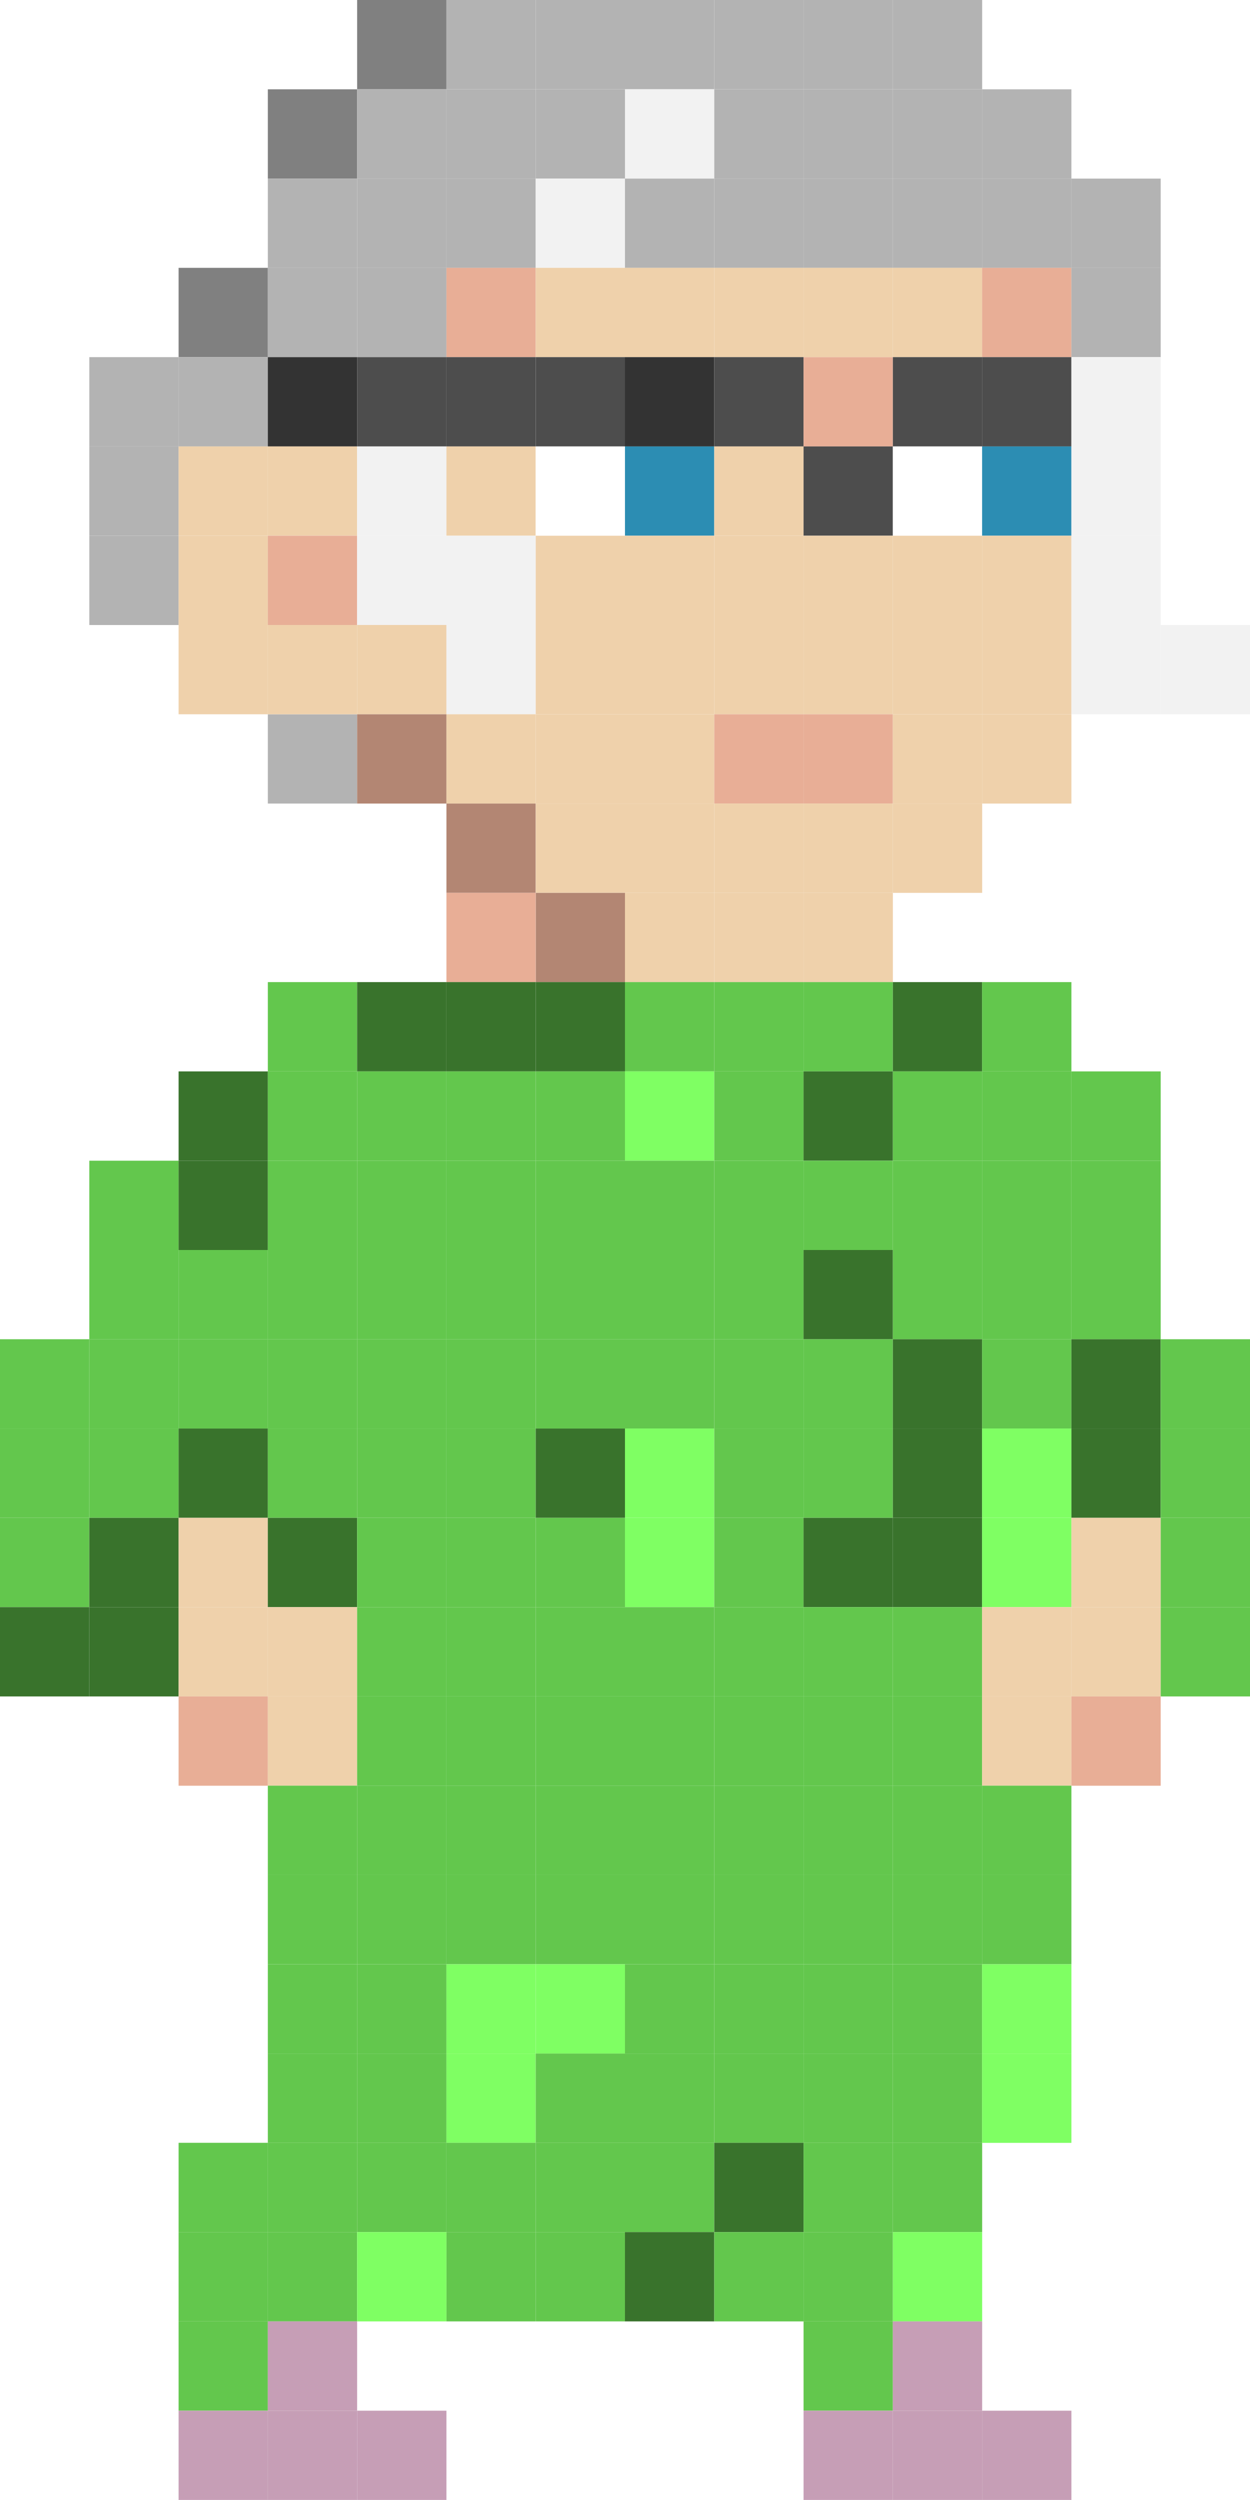 <?xml version="1.0" encoding="UTF-8"?><svg id="Capa_2" xmlns="http://www.w3.org/2000/svg" viewBox="0 0 197.65 395.29"><g id="Capa_1-2"><g><rect x="56.47" width="14.12" height="14.12" style="fill:gray;"/><rect x="70.59" width="14.12" height="14.12" style="fill:#b3b3b3;"/><rect x="84.71" width="14.12" height="14.12" style="fill:#b3b3b3;"/><rect x="98.82" width="14.12" height="14.12" style="fill:#b3b3b3;"/><rect x="112.94" width="14.12" height="14.12" style="fill:#b3b3b3;"/><rect x="127.06" width="14.12" height="14.12" style="fill:#b3b3b3;"/><rect x="141.18" width="14.12" height="14.12" style="fill:#b3b3b3;"/><rect x="42.35" y="14.12" width="14.12" height="14.12" style="fill:gray;"/><rect x="56.47" y="14.12" width="14.12" height="14.12" style="fill:#b3b3b3;"/><rect x="70.59" y="14.12" width="14.12" height="14.12" style="fill:#b3b3b3;"/><rect x="84.71" y="14.12" width="14.12" height="14.12" style="fill:#b3b3b3;"/><rect x="98.82" y="14.12" width="14.12" height="14.12" style="fill:#f2f2f2;"/><rect x="112.94" y="14.12" width="14.12" height="14.12" style="fill:#b3b3b3;"/><rect x="127.06" y="14.12" width="14.12" height="14.12" style="fill:#b3b3b3;"/><rect x="141.18" y="14.12" width="14.12" height="14.12" style="fill:#b3b3b3;"/><rect x="155.29" y="14.12" width="14.12" height="14.12" style="fill:#b3b3b3;"/><rect x="42.35" y="28.24" width="14.12" height="14.12" style="fill:#b3b3b3;"/><rect x="56.47" y="28.24" width="14.12" height="14.12" style="fill:#b3b3b3;"/><rect x="70.59" y="28.24" width="14.12" height="14.12" style="fill:#b3b3b3;"/><rect x="84.71" y="28.24" width="14.12" height="14.12" style="fill:#f2f2f2;"/><rect x="98.82" y="28.24" width="14.12" height="14.12" style="fill:#b3b3b3;"/><rect x="112.94" y="28.24" width="14.12" height="14.12" style="fill:#b3b3b3;"/><rect x="127.06" y="28.24" width="14.12" height="14.12" style="fill:#b3b3b3;"/><rect x="141.18" y="28.24" width="14.12" height="14.12" style="fill:#b3b3b3;"/><rect x="155.29" y="28.24" width="14.12" height="14.12" style="fill:#b3b3b3;"/><rect x="169.41" y="28.24" width="14.12" height="14.12" style="fill:#b3b3b3;"/><rect x="28.24" y="42.35" width="14.12" height="14.12" style="fill:gray;"/><rect x="42.35" y="42.35" width="14.12" height="14.12" style="fill:#b3b3b3;"/><rect x="56.47" y="42.35" width="14.12" height="14.12" style="fill:#b3b3b3;"/><rect x="70.59" y="42.35" width="14.12" height="14.12" style="fill:#e8ae96;"/><rect x="84.71" y="42.35" width="14.12" height="14.12" style="fill:#efd1ab;"/><rect x="98.82" y="42.35" width="14.12" height="14.12" style="fill:#efd1ab;"/><rect x="112.94" y="42.35" width="14.12" height="14.12" style="fill:#efd1ab;"/><rect x="127.06" y="42.35" width="14.12" height="14.12" style="fill:#efd1ab;"/><rect x="141.18" y="42.35" width="14.12" height="14.12" style="fill:#efd1ab;"/><rect x="155.29" y="42.35" width="14.12" height="14.12" style="fill:#e8ae96;"/><rect x="169.41" y="42.35" width="14.12" height="14.12" style="fill:#b3b3b3;"/><rect x="14.12" y="56.47" width="14.12" height="14.12" style="fill:#b3b3b3;"/><rect x="28.24" y="56.47" width="14.12" height="14.12" style="fill:#b3b3b3;"/><rect x="42.35" y="56.47" width="14.12" height="14.12" style="fill:#333;"/><rect x="56.47" y="56.47" width="14.12" height="14.12" style="fill:#4d4d4d;"/><rect x="70.59" y="56.47" width="14.12" height="14.12" style="fill:#4d4d4d;"/><rect x="84.71" y="56.47" width="14.12" height="14.12" style="fill:#4d4d4d;"/><rect x="98.82" y="56.47" width="14.12" height="14.12" style="fill:#333;"/><rect x="112.94" y="56.47" width="14.12" height="14.12" style="fill:#4d4d4d;"/><rect x="127.06" y="56.47" width="14.12" height="14.12" style="fill:#e8ae96;"/><rect x="141.18" y="56.47" width="14.12" height="14.12" style="fill:#4d4d4d;"/><rect x="155.29" y="56.47" width="14.12" height="14.12" style="fill:#4d4d4d;"/><rect x="169.41" y="56.47" width="14.12" height="14.12" style="fill:#f2f2f2;"/><rect x="14.12" y="70.59" width="14.12" height="14.12" style="fill:#b3b3b3;"/><rect x="14.12" y="84.71" width="14.12" height="14.12" style="fill:#b3b3b3;"/><rect x="42.35" y="112.94" width="14.12" height="14.12" style="fill:#b3b3b3;"/><rect x="28.24" y="70.59" width="14.12" height="14.12" style="fill:#efd1ab;"/><rect x="42.35" y="70.59" width="14.12" height="14.12" style="fill:#efd1ab;"/><rect x="56.47" y="70.59" width="14.12" height="14.12" style="fill:#f2f2f2;"/><rect x="70.59" y="70.59" width="14.12" height="14.12" style="fill:#efd1ab;"/><rect x="84.71" y="70.59" width="14.12" height="14.12" style="fill:#fff;"/><rect x="98.82" y="70.59" width="14.12" height="14.12" style="fill:#2c8db3;"/><rect x="112.94" y="70.59" width="14.12" height="14.12" style="fill:#efd1ab;"/><rect x="127.06" y="70.59" width="14.12" height="14.12" style="fill:#4d4d4d;"/><rect x="141.18" y="70.59" width="14.12" height="14.12" style="fill:#fff;"/><rect x="155.29" y="70.59" width="14.12" height="14.12" style="fill:#2c8db3;"/><rect x="169.41" y="70.59" width="14.12" height="14.12" style="fill:#f2f2f2;"/><rect x="28.24" y="84.71" width="14.12" height="14.12" style="fill:#efd1ab;"/><rect x="42.35" y="84.71" width="14.12" height="14.12" style="fill:#e8ae96;"/><rect x="56.47" y="84.71" width="14.12" height="14.12" style="fill:#f2f2f2;"/><rect x="70.59" y="84.71" width="14.12" height="14.12" style="fill:#f2f2f2;"/><rect x="84.71" y="84.71" width="14.12" height="14.12" style="fill:#efd1ab;"/><rect x="98.82" y="84.71" width="14.12" height="14.12" style="fill:#efd1ab;"/><rect x="112.94" y="84.71" width="14.12" height="14.12" style="fill:#efd1ab;"/><rect x="127.06" y="84.71" width="14.12" height="14.12" style="fill:#efd1ab;"/><rect x="141.18" y="84.71" width="14.12" height="14.12" style="fill:#efd1ab;"/><rect x="155.29" y="84.71" width="14.12" height="14.12" style="fill:#efd1ab;"/><rect x="169.41" y="84.71" width="14.12" height="14.12" style="fill:#f2f2f2;"/><rect x="28.24" y="98.82" width="14.12" height="14.12" style="fill:#efd1ab;"/><rect x="42.35" y="98.82" width="14.12" height="14.12" style="fill:#efd1ab;"/><rect x="56.47" y="98.82" width="14.12" height="14.12" style="fill:#efd1ab;"/><rect x="70.59" y="98.82" width="14.12" height="14.12" style="fill:#f2f2f2;"/><rect x="84.71" y="98.82" width="14.12" height="14.12" style="fill:#efd1ab;"/><rect x="98.82" y="98.82" width="14.12" height="14.12" style="fill:#efd1ab;"/><rect x="112.94" y="98.82" width="14.12" height="14.12" style="fill:#efd1ab;"/><rect x="127.06" y="98.82" width="14.12" height="14.12" style="fill:#efd1ab;"/><rect x="141.18" y="98.82" width="14.12" height="14.12" style="fill:#efd1ab;"/><rect x="155.29" y="98.82" width="14.12" height="14.12" style="fill:#efd1ab;"/><rect x="169.41" y="98.82" width="14.12" height="14.12" style="fill:#f2f2f2;"/><rect x="183.53" y="98.82" width="14.12" height="14.12" style="fill:#f2f2f2;"/><rect x="56.47" y="112.94" width="14.12" height="14.12" style="fill:#b38673;"/><rect x="70.59" y="112.94" width="14.12" height="14.12" style="fill:#efd1ab;"/><rect x="84.71" y="112.94" width="14.12" height="14.12" style="fill:#efd1ab;"/><rect x="98.82" y="112.94" width="14.12" height="14.12" style="fill:#efd1ab;"/><rect x="112.94" y="112.94" width="14.12" height="14.12" style="fill:#e8ae96;"/><rect x="127.06" y="112.94" width="14.12" height="14.12" style="fill:#e8ae96;"/><rect x="141.18" y="112.94" width="14.12" height="14.12" style="fill:#efd1ab;"/><rect x="155.29" y="112.94" width="14.12" height="14.12" style="fill:#efd1ab;"/><rect x="70.59" y="127.06" width="14.12" height="14.12" style="fill:#b38673;"/><rect x="84.71" y="127.06" width="14.12" height="14.12" style="fill:#efd1ab;"/><rect x="98.82" y="127.06" width="14.12" height="14.12" style="fill:#efd1ab;"/><rect x="112.94" y="127.06" width="14.12" height="14.12" style="fill:#efd1ab;"/><rect x="127.06" y="127.06" width="14.12" height="14.12" style="fill:#efd1ab;"/><rect x="141.18" y="127.06" width="14.12" height="14.12" style="fill:#efd1ab;"/><rect x="84.71" y="141.18" width="14.12" height="14.12" style="fill:#b38673;"/><rect x="70.59" y="141.18" width="14.12" height="14.12" style="fill:#e8ae96;"/><rect x="98.82" y="141.18" width="14.12" height="14.12" style="fill:#efd1ab;"/><rect x="112.94" y="141.18" width="14.12" height="14.12" style="fill:#efd1ab;"/><rect x="127.06" y="141.18" width="14.12" height="14.12" style="fill:#efd1ab;"/><rect x="42.35" y="155.29" width="14.12" height="14.12" style="fill:#63c74d;"/><rect x="56.47" y="155.29" width="14.12" height="14.12" style="fill:#39732c;"/><rect x="70.59" y="155.29" width="14.12" height="14.12" style="fill:#39732c;"/><rect x="84.71" y="155.29" width="14.12" height="14.12" style="fill:#39732c;"/><rect x="98.82" y="155.29" width="14.12" height="14.12" style="fill:#63c74d;"/><rect x="112.94" y="155.29" width="14.12" height="14.12" style="fill:#63c74d;"/><rect x="127.06" y="155.29" width="14.12" height="14.12" style="fill:#63c74d;"/><rect x="141.18" y="155.29" width="14.12" height="14.12" style="fill:#39732c;"/><rect x="155.29" y="155.29" width="14.12" height="14.12" style="fill:#63c74d;"/><rect x="28.24" y="169.41" width="14.12" height="14.12" style="fill:#39732c;"/><rect x="42.35" y="169.41" width="14.12" height="14.12" style="fill:#63c74d;"/><rect x="56.47" y="169.41" width="14.12" height="14.12" style="fill:#63c74d;"/><rect x="70.59" y="169.41" width="14.12" height="14.12" style="fill:#63c74d;"/><rect x="84.71" y="169.41" width="14.12" height="14.12" style="fill:#63c74d;"/><rect x="98.82" y="169.41" width="14.12" height="14.12" style="fill:#7fff63;"/><rect x="112.94" y="169.41" width="14.12" height="14.12" style="fill:#63c74d;"/><rect x="127.06" y="169.41" width="14.12" height="14.12" style="fill:#39732c;"/><rect x="141.18" y="169.41" width="14.12" height="14.12" style="fill:#63c74d;"/><rect x="155.29" y="169.41" width="14.12" height="14.12" style="fill:#63c74d;"/><rect x="169.41" y="169.41" width="14.12" height="14.12" style="fill:#63c74d;"/><rect x="14.12" y="183.53" width="14.12" height="14.12" style="fill:#63c74d;"/><rect x="28.24" y="183.53" width="14.12" height="14.12" style="fill:#39732c;"/><rect x="42.35" y="183.53" width="14.12" height="14.12" style="fill:#63c74d;"/><rect x="56.47" y="183.53" width="14.12" height="14.12" style="fill:#63c74d;"/><rect x="70.59" y="183.53" width="14.12" height="14.12" style="fill:#63c74d;"/><rect x="84.71" y="183.53" width="14.12" height="14.12" style="fill:#63c74d;"/><rect x="98.82" y="183.53" width="14.12" height="14.12" style="fill:#63c74d;"/><rect x="112.94" y="183.53" width="14.12" height="14.12" style="fill:#63c74d;"/><rect x="127.06" y="183.53" width="14.12" height="14.12" style="fill:#63c74d;"/><rect x="141.18" y="183.53" width="14.12" height="14.12" style="fill:#63c74d;"/><rect x="155.29" y="183.53" width="14.12" height="14.12" style="fill:#63c74d;"/><rect x="169.41" y="183.53" width="14.12" height="14.12" style="fill:#63c74d;"/><rect x="14.12" y="197.65" width="14.12" height="14.12" style="fill:#63c74d;"/><rect x="28.24" y="197.65" width="14.12" height="14.12" style="fill:#63c74d;"/><rect x="42.35" y="197.65" width="14.12" height="14.12" style="fill:#63c74d;"/><rect x="56.47" y="197.65" width="14.12" height="14.12" style="fill:#63c74d;"/><rect x="70.59" y="197.65" width="14.12" height="14.12" style="fill:#63c74d;"/><rect x="84.71" y="197.65" width="14.12" height="14.12" style="fill:#63c74d;"/><rect x="98.82" y="197.65" width="14.12" height="14.12" style="fill:#63c74d;"/><rect x="112.94" y="197.65" width="14.12" height="14.12" style="fill:#63c74d;"/><rect x="127.06" y="197.65" width="14.12" height="14.12" style="fill:#39732c;"/><rect x="141.18" y="197.65" width="14.12" height="14.12" style="fill:#63c74d;"/><rect x="155.29" y="197.65" width="14.12" height="14.12" style="fill:#63c74d;"/><rect x="169.41" y="197.65" width="14.12" height="14.12" style="fill:#63c74d;"/><rect y="211.76" width="14.12" height="14.12" style="fill:#63c74d;"/><rect x="14.12" y="211.76" width="14.12" height="14.12" style="fill:#63c74d;"/><rect x="28.24" y="211.76" width="14.12" height="14.12" style="fill:#63c74d;"/><rect x="42.35" y="211.76" width="14.12" height="14.12" style="fill:#63c74d;"/><rect x="56.47" y="211.76" width="14.12" height="14.12" style="fill:#63c74d;"/><rect x="70.59" y="211.76" width="14.12" height="14.12" style="fill:#63c74d;"/><rect x="84.71" y="211.76" width="14.12" height="14.12" style="fill:#63c74d;"/><rect x="98.82" y="211.76" width="14.12" height="14.12" style="fill:#63c74d;"/><rect x="112.94" y="211.76" width="14.12" height="14.12" style="fill:#63c74d;"/><rect x="127.06" y="211.76" width="14.12" height="14.12" style="fill:#63c74d;"/><rect x="141.18" y="211.76" width="14.12" height="14.12" style="fill:#39732c;"/><rect x="155.29" y="211.76" width="14.12" height="14.12" style="fill:#63c74d;"/><rect x="169.41" y="211.76" width="14.12" height="14.12" style="fill:#39732c;"/><rect x="183.53" y="211.76" width="14.12" height="14.12" style="fill:#63c74d;"/><rect y="225.88" width="14.12" height="14.12" style="fill:#63c74d;"/><rect x="14.12" y="225.88" width="14.12" height="14.12" style="fill:#63c74d;"/><rect x="28.24" y="225.88" width="14.12" height="14.12" style="fill:#39732c;"/><rect x="42.35" y="225.88" width="14.12" height="14.12" style="fill:#63c74d;"/><rect x="56.47" y="225.88" width="14.12" height="14.12" style="fill:#63c74d;"/><rect x="70.59" y="225.88" width="14.12" height="14.12" style="fill:#63c74d;"/><rect x="84.71" y="225.88" width="14.12" height="14.12" style="fill:#39732c;"/><rect x="98.82" y="225.88" width="14.12" height="14.12" style="fill:#7fff63;"/><rect x="112.94" y="225.88" width="14.12" height="14.12" style="fill:#63c74d;"/><rect x="127.06" y="225.88" width="14.12" height="14.12" style="fill:#63c74d;"/><rect x="141.18" y="225.88" width="14.12" height="14.12" style="fill:#39732c;"/><rect x="155.29" y="225.88" width="14.12" height="14.12" style="fill:#7fff63;"/><rect x="169.41" y="225.88" width="14.12" height="14.12" style="fill:#39732c;"/><rect x="183.53" y="225.88" width="14.12" height="14.12" style="fill:#63c74d;"/><rect y="240" width="14.12" height="14.12" style="fill:#63c74d;"/><rect x="14.12" y="240" width="14.12" height="14.12" style="fill:#39732c;"/><rect x="28.24" y="240" width="14.12" height="14.12" style="fill:#efd1ab;"/><rect x="42.35" y="240" width="14.12" height="14.12" style="fill:#39732c;"/><rect x="56.47" y="240" width="14.12" height="14.12" style="fill:#63c74d;"/><rect x="70.59" y="240" width="14.12" height="14.12" style="fill:#63c74d;"/><rect x="84.71" y="240" width="14.12" height="14.12" style="fill:#63c74d;"/><rect x="98.82" y="240" width="14.12" height="14.12" style="fill:#7fff63;"/><rect x="112.94" y="240" width="14.12" height="14.12" style="fill:#63c74d;"/><rect x="127.06" y="240" width="14.12" height="14.12" style="fill:#39732c;"/><rect x="141.18" y="240" width="14.12" height="14.12" style="fill:#39732c;"/><rect x="155.29" y="240" width="14.12" height="14.12" style="fill:#7fff63;"/><rect x="169.41" y="240" width="14.12" height="14.12" style="fill:#efd1ab;"/><rect x="183.53" y="240" width="14.12" height="14.12" style="fill:#63c74d;"/><rect y="254.12" width="14.12" height="14.12" style="fill:#39732c;"/><rect x="14.12" y="254.12" width="14.12" height="14.12" style="fill:#39732c;"/><rect x="28.24" y="254.12" width="14.12" height="14.12" style="fill:#efd1ab;"/><rect x="42.35" y="254.12" width="14.12" height="14.12" style="fill:#efd1ab;"/><rect x="56.47" y="254.12" width="14.12" height="14.12" style="fill:#63c74d;"/><rect x="70.59" y="254.12" width="14.12" height="14.12" style="fill:#63c74d;"/><rect x="84.71" y="254.12" width="14.12" height="14.12" style="fill:#63c74d;"/><rect x="98.82" y="254.12" width="14.12" height="14.12" style="fill:#63c74d;"/><rect x="112.94" y="254.12" width="14.12" height="14.12" style="fill:#63c74d;"/><rect x="127.06" y="254.12" width="14.12" height="14.12" style="fill:#63c74d;"/><rect x="141.18" y="254.12" width="14.12" height="14.12" style="fill:#63c74d;"/><rect x="155.29" y="254.12" width="14.12" height="14.12" style="fill:#efd1ab;"/><rect x="169.41" y="254.12" width="14.12" height="14.12" style="fill:#efd1ab;"/><rect x="183.53" y="254.12" width="14.12" height="14.12" style="fill:#63c74d;"/><rect x="28.24" y="268.24" width="14.12" height="14.12" style="fill:#e8ae96;"/><rect x="42.35" y="268.24" width="14.12" height="14.12" style="fill:#efd1ab;"/><rect x="56.47" y="268.24" width="14.12" height="14.12" style="fill:#63c74d;"/><rect x="70.59" y="268.24" width="14.12" height="14.12" style="fill:#63c74d;"/><rect x="84.71" y="268.24" width="14.12" height="14.12" style="fill:#63c74d;"/><rect x="98.82" y="268.24" width="14.12" height="14.12" style="fill:#63c74d;"/><rect x="112.94" y="268.24" width="14.12" height="14.12" style="fill:#63c74d;"/><rect x="127.06" y="268.24" width="14.12" height="14.12" style="fill:#63c74d;"/><rect x="141.18" y="268.24" width="14.12" height="14.12" style="fill:#63c74d;"/><rect x="155.29" y="268.24" width="14.12" height="14.12" style="fill:#efd1ab;"/><rect x="169.41" y="268.24" width="14.12" height="14.12" style="fill:#e8ae96;"/><rect x="42.35" y="282.35" width="14.12" height="14.12" style="fill:#63c74d;"/><rect x="56.47" y="282.35" width="14.12" height="14.12" style="fill:#63c74d;"/><rect x="70.59" y="282.35" width="14.12" height="14.12" style="fill:#63c74d;"/><rect x="84.71" y="282.35" width="14.12" height="14.12" style="fill:#63c74d;"/><rect x="98.82" y="282.35" width="14.12" height="14.12" style="fill:#63c74d;"/><rect x="112.94" y="282.35" width="14.12" height="14.12" style="fill:#63c74d;"/><rect x="127.06" y="282.35" width="14.12" height="14.12" style="fill:#63c74d;"/><rect x="141.18" y="282.35" width="14.12" height="14.12" style="fill:#63c74d;"/><rect x="155.29" y="282.35" width="14.12" height="14.12" style="fill:#63c74d;"/><rect x="42.35" y="296.47" width="14.12" height="14.12" style="fill:#63c74d;"/><rect x="56.47" y="296.47" width="14.12" height="14.12" style="fill:#63c74d;"/><rect x="70.59" y="296.47" width="14.12" height="14.12" style="fill:#63c74d;"/><rect x="84.71" y="296.47" width="14.12" height="14.12" style="fill:#63c74d;"/><rect x="98.82" y="296.47" width="14.12" height="14.12" style="fill:#63c74d;"/><rect x="112.94" y="296.47" width="14.12" height="14.12" style="fill:#63c74d;"/><rect x="127.06" y="296.47" width="14.12" height="14.12" style="fill:#63c74d;"/><rect x="141.18" y="296.47" width="14.12" height="14.12" style="fill:#63c74d;"/><rect x="155.29" y="296.47" width="14.12" height="14.12" style="fill:#63c74d;"/><rect x="42.35" y="310.59" width="14.12" height="14.12" style="fill:#63c74d;"/><rect x="56.47" y="310.59" width="14.12" height="14.12" style="fill:#63c74d;"/><rect x="70.59" y="310.59" width="14.12" height="14.12" style="fill:#7fff63;"/><rect x="127.06" y="310.59" width="14.12" height="14.12" style="fill:#63c74d;"/><rect x="141.18" y="310.59" width="14.12" height="14.12" style="fill:#63c74d;"/><rect x="155.29" y="310.59" width="14.12" height="14.12" style="fill:#7fff63;"/><rect x="42.35" y="324.71" width="14.12" height="14.12" style="fill:#63c74d;"/><rect x="56.47" y="324.71" width="14.12" height="14.12" style="fill:#63c74d;"/><rect x="70.59" y="324.71" width="14.12" height="14.12" style="fill:#7fff63;"/><rect x="84.71" y="310.59" width="14.12" height="14.12" style="fill:#7fff63;"/><rect x="84.71" y="324.71" width="14.12" height="14.12" style="fill:#63c74d;"/><rect x="98.82" y="310.59" width="14.12" height="14.12" style="fill:#63c74d;"/><rect x="98.82" y="324.71" width="14.12" height="14.12" style="fill:#63c74d;"/><rect x="112.94" y="310.59" width="14.12" height="14.12" style="fill:#63c74d;"/><rect x="112.94" y="324.71" width="14.12" height="14.12" style="fill:#63c74d;"/><rect x="70.59" y="338.82" width="14.12" height="14.12" style="fill:#63c74d;"/><rect x="70.59" y="352.94" width="14.12" height="14.12" style="fill:#63c74d;"/><rect x="84.71" y="338.82" width="14.12" height="14.12" style="fill:#63c74d;"/><rect x="84.71" y="352.94" width="14.12" height="14.12" style="fill:#63c74d;"/><rect x="98.82" y="338.82" width="14.12" height="14.12" style="fill:#63c74d;"/><rect x="98.82" y="352.94" width="14.12" height="14.12" style="fill:#39732c;"/><rect x="112.94" y="338.82" width="14.12" height="14.12" style="fill:#39732c;"/><rect x="112.94" y="352.94" width="14.12" height="14.12" style="fill:#63c74d;"/><rect x="127.06" y="324.71" width="14.12" height="14.12" style="fill:#63c74d;"/><rect x="141.18" y="324.71" width="14.12" height="14.12" style="fill:#63c74d;"/><rect x="155.29" y="324.71" width="14.12" height="14.12" style="fill:#7fff63;"/><rect x="28.24" y="338.82" width="14.12" height="14.12" style="fill:#63c74d;"/><rect x="42.35" y="338.82" width="14.12" height="14.12" style="fill:#63c74d;"/><rect x="56.47" y="338.82" width="14.12" height="14.12" style="fill:#63c74d;"/><rect x="127.06" y="338.82" width="14.12" height="14.12" style="fill:#63c74d;"/><rect x="141.18" y="338.82" width="14.12" height="14.12" style="fill:#63c74d;"/><rect x="28.24" y="352.94" width="14.12" height="14.12" style="fill:#63c74d;"/><rect x="42.35" y="352.94" width="14.12" height="14.12" style="fill:#63c74d;"/><rect x="56.47" y="352.94" width="14.12" height="14.12" style="fill:#7fff63;"/><rect x="127.06" y="352.94" width="14.12" height="14.12" style="fill:#63c74d;"/><rect x="141.18" y="352.94" width="14.12" height="14.12" style="fill:#7fff63;"/><rect x="28.24" y="367.06" width="14.12" height="14.12" style="fill:#63c74d;"/><rect x="42.35" y="367.06" width="14.12" height="14.12" style="fill:#c69eb6;"/><rect x="127.06" y="367.06" width="14.12" height="14.12" style="fill:#63c74d;"/><rect x="141.18" y="367.06" width="14.12" height="14.12" style="fill:#c69eb6;"/><rect x="28.24" y="381.18" width="14.12" height="14.12" style="fill:#c69eb6;"/><rect x="42.35" y="381.18" width="14.12" height="14.12" style="fill:#c69eb6;"/><rect x="56.47" y="381.18" width="14.12" height="14.12" style="fill:#c69eb6;"/><rect x="127.06" y="381.18" width="14.12" height="14.12" style="fill:#c69eb6;"/><rect x="141.18" y="381.18" width="14.12" height="14.12" style="fill:#c69eb6;"/><rect x="155.29" y="381.18" width="14.12" height="14.12" style="fill:#c69eb6;"/></g></g></svg>